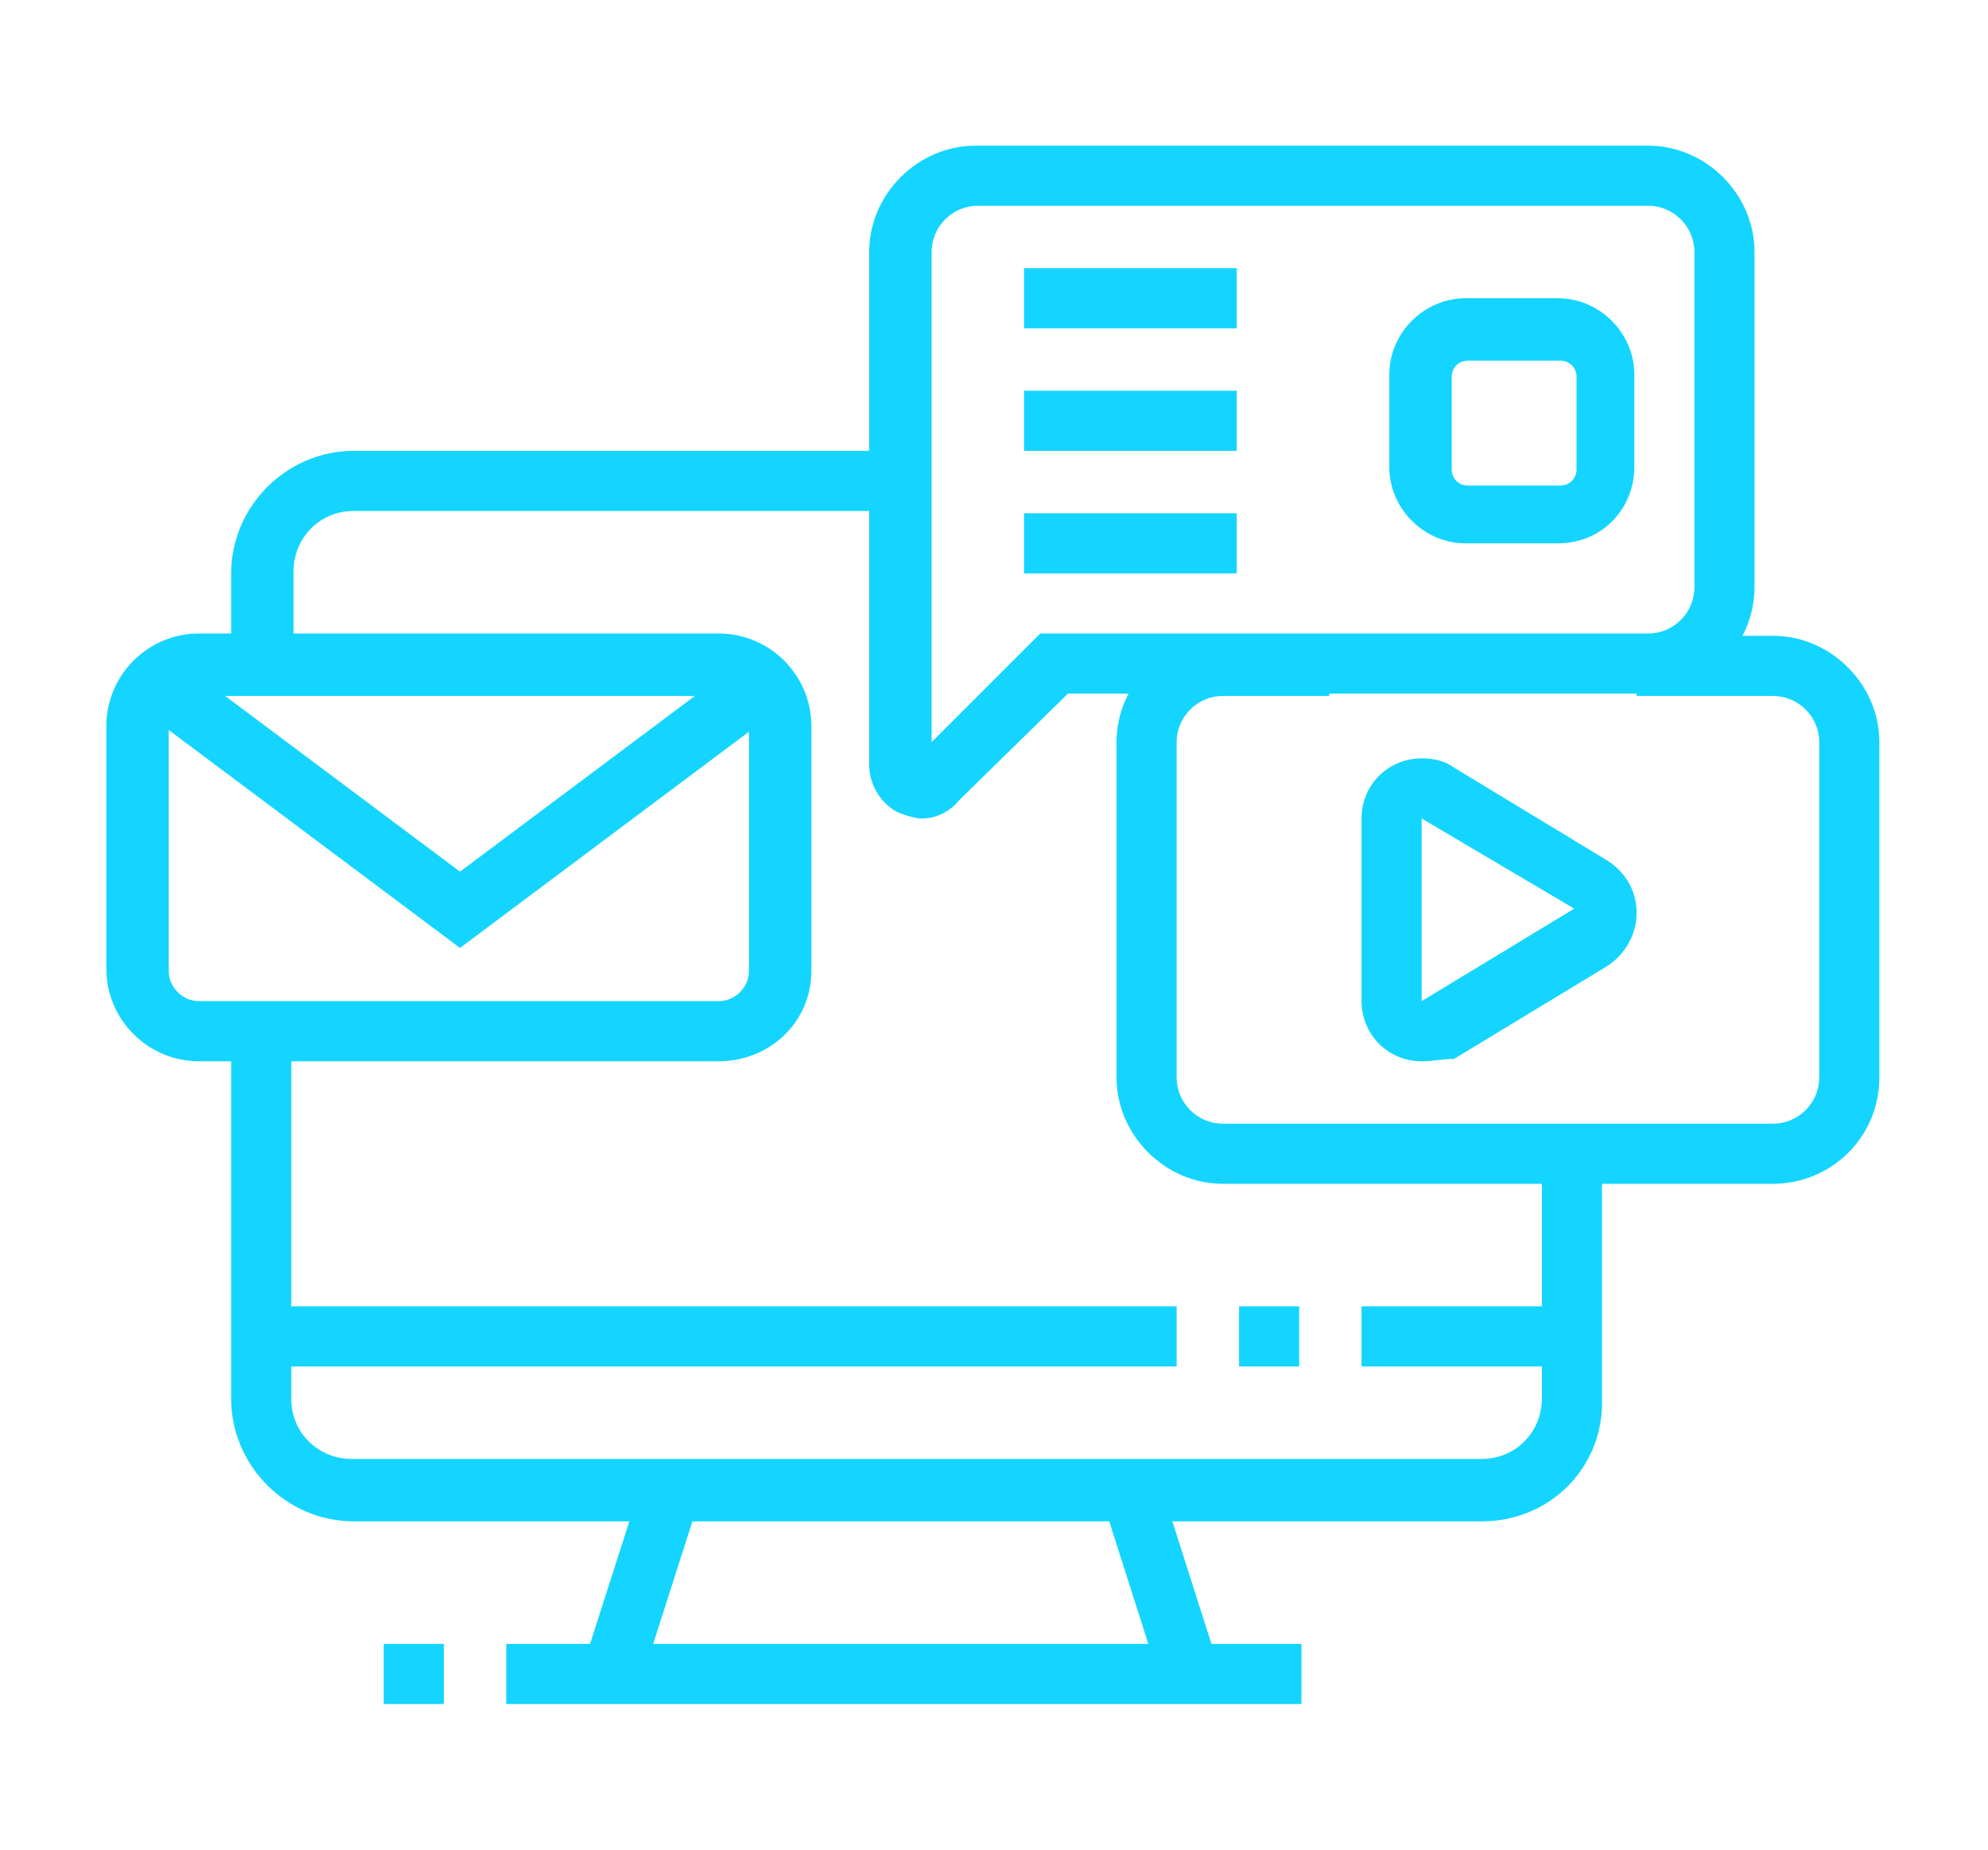 <?xml version="1.0" encoding="utf-8"?>
<!-- Generator: Adobe Illustrator 24.1.0, SVG Export Plug-In . SVG Version: 6.00 Build 0)  -->
<svg version="1.1" id="Layer_1" xmlns="http://www.w3.org/2000/svg" xmlns:xlink="http://www.w3.org/1999/xlink" x="0px" y="0px"
	 width="86px" height="80px" viewBox="0 0 86 80" style="enable-background:new 0 0 86 80;" xml:space="preserve">
<style type="text/css">
	.st0{display:none;}
	.st1{display:inline;fill:#13D5FF;}
	.st2{fill:#13D5FF;}
</style>
<g class="st0">
	<path class="st1" d="M66.8,52.6c-8.7,0-15.9-7.1-15.9-15.9S58,20.8,66.8,20.8S82.6,28,82.6,36.7S75.5,52.6,66.8,52.6z M66.8,23.5
		c-7.3,0-13.2,5.9-13.2,13.2s5.9,13.2,13.2,13.2S80,44,80,36.7S74.1,23.5,66.8,23.5z"/>
	<path class="st1" d="M66.8,72.4c-2.9,0-5.3-2.4-5.3-5.3V50.7h2.6v16.4c0,1.5,1.2,2.6,2.6,2.6s2.6-1.2,2.6-2.6V50.7h2.6v16.4
		C72.1,70,69.7,72.4,66.8,72.4z"/>
	<path class="st1" d="M23.2,31.4c-8,0-14.5-6.5-14.5-14.5S15.2,2.3,23.2,2.3s14.5,6.5,14.5,14.5S31.2,31.4,23.2,31.4z M23.2,5
		c-6.6,0-11.9,5.3-11.9,11.9s5.3,11.9,11.9,11.9s11.9-5.3,11.9-11.9S29.7,5,23.2,5z"/>
	<rect x="21.9" y="3.7" class="st1" width="2.6" height="13.2"/>
	<polygon class="st1" points="31.6,27.2 22.6,18.2 10,18.2 10,15.6 23.7,15.6 33.5,25.3 	"/>
	<path class="st1" d="M62.8,60.5H8.6c-2.9,0-5.3-2.4-5.3-5.3V15.6c0-2.9,2.4-5.3,5.3-5.3h2.4v2.6H8.6c-1.5,0-2.6,1.2-2.6,2.6v39.6
		c0,1.5,1.2,2.6,2.6,2.6h54.2V60.5z"/>
	<path class="st1" d="M72.1,22.7h-2.6v-7.2c0-1.5-1.2-2.6-2.6-2.6H35.3v-2.6h31.5c2.9,0,5.3,2.4,5.3,5.3V22.7z"/>
	<rect x="19.2" y="69.7" class="st1" width="37" height="2.6"/>
	
		<rect x="22.5" y="63.8" transform="matrix(0.443 -0.897 0.897 0.443 -42.123 62.45)" class="st1" width="13.3" height="2.6"/>
	
		<rect x="44.9" y="58.5" transform="matrix(0.897 -0.442 0.442 0.897 -24.022 27.17)" class="st1" width="2.6" height="13.3"/>
	<rect x="10" y="75" class="st1" width="27.7" height="2.6"/>
	<rect x="40.4" y="75" class="st1" width="2.6" height="2.6"/>
	<polygon class="st1" points="11.3,52.6 8.6,52.6 8.6,55.2 11.3,55.2 11.3,52.6 	"/>
	<polygon class="st1" points="11.3,47.3 8.6,47.3 8.6,49.9 11.3,49.9 11.3,47.3 	"/>
	<polygon class="st1" points="11.3,42 8.6,42 8.6,44.6 11.3,44.6 11.3,42 	"/>
	<rect x="53.6" y="45.1" class="st1" width="2.6" height="10.1"/>
	<path class="st1" d="M56.2,28.3h-2.6V18.2c0-1.5,1.2-2.6,2.6-2.6h5.3c1.5,0,2.6,1.2,2.6,2.6v4.5h-2.6v-4.5h-5.3V28.3z"/>
	<path class="st1" d="M48.3,55.2h-2.6V28.8h-5.3v26.4h-2.6V28.8c0-1.5,1.2-2.6,2.6-2.6h5.3c1.5,0,2.6,1.2,2.6,2.6V55.2z"/>
	<path class="st1" d="M32.4,55.2h-2.6V39.3h-5.3v15.9h-2.6V39.3c0-1.5,1.2-2.6,2.6-2.6h5.3c1.5,0,2.6,1.2,2.6,2.6V55.2z"/>
	<polygon class="st1" points="65.5,45.2 58.4,38.2 60.3,36.3 65.5,41.4 74.6,32.3 76.4,34.2 	"/>
</g>
<g class="st0">
	<path class="st1" d="M23.2,74.4v-2.6c0.7,0,1.3-0.6,1.3-1.3v-4h-9.2v4c0,0.7,0.6,1.3,1.3,1.3v2.6c-2.2,0-4-1.8-4-4v-6.6h14.5v6.6
		C27.1,72.6,25.4,74.4,23.2,74.4z"/>
	<path class="st1" d="M39,74.4v-2.6c0.7,0,1.3-0.6,1.3-1.3v-4h-7.9v4c0,0.7,0.6,1.3,1.3,1.3v2.6c-2.2,0-4-1.8-4-4v-6.6H43v6.6
		C43,72.6,41.2,74.4,39,74.4z"/>
	<rect x="25.8" y="63.8" class="st1" width="5.3" height="2.6"/>
	<path class="st1" d="M7.3,69.1H4.7v-1.3c0-2.2,1.8-4,4-4h5.3v2.6H8.6c-0.7,0-1.3,0.6-1.3,1.3V69.1z"/>
	<path class="st1" d="M77.4,59.8H25.8c-2.2,0-4-1.8-4-4V21.5c0-2.2,1.8-4,4-4h5.3v2.6h-5.3c-0.7,0-1.3,0.6-1.3,1.3v34.4
		c0,0.7,0.6,1.3,1.3,1.3h51.5c0.7,0,1.3-0.6,1.3-1.3V21.5c0-0.7-0.6-1.3-1.3-1.3h-5.3v-2.6h5.3c2.2,0,4,1.8,4,4v34.4
		C81.3,58,79.5,59.8,77.4,59.8z"/>
	<rect x="39.8" y="60.5" transform="matrix(0.498 -0.867 0.867 0.498 -31.717 68.815)" class="st1" width="7.6" height="2.6"/>
	<rect x="60.8" y="57.2" transform="matrix(0.853 -0.522 0.522 0.853 -25.184 42.085)" class="st1" width="2.6" height="17"/>
	<rect x="8.6" y="71.7" class="st1" width="63.4" height="2.6"/>
	<rect x="74.7" y="71.7" class="st1" width="2.6" height="2.6"/>
	<rect x="62.8" y="51.9" class="st1" width="13.2" height="2.6"/>
	<rect x="57.5" y="51.9" class="st1" width="2.6" height="2.6"/>
	<rect x="23.2" y="51.9" class="st1" width="31.7" height="2.6"/>
	<path class="st1" d="M32.4,34.7h-2.6V9.6c0-0.7-0.6-1.3-1.3-1.3c-0.7,0-1.3,0.6-1.3,1.3v5.3h-2.6V9.6c0-2.2,1.8-4,4-4s4,1.8,4,4
		V34.7z"/>
	<path class="st1" d="M73.4,34.7h-2.6V9.6c0-0.7-0.6-1.3-1.3-1.3h-41V5.6h41c2.2,0,4,1.8,4,4V34.7z"/>
	<rect x="70.7" y="37.4" class="st1" width="2.6" height="2.6"/>
	<rect x="29.8" y="42.6" class="st1" width="2.6" height="4"/>
	<rect x="29.8" y="37.4" class="st1" width="2.6" height="2.6"/>
	<path class="st1" d="M68.1,29.4H52.2c-1.5,0-2.6-1.2-2.6-2.6V13.6c0-1.5,1.2-2.6,2.6-2.6h13.2c1.5,0,2.6,1.2,2.6,2.6v10.6h-2.6
		V13.6H52.2v13.2h15.9V29.4z"/>
	<rect x="35.1" y="12.3" class="st1" width="7.9" height="2.6"/>
	<rect x="44.3" y="17.5" class="st1" width="2.6" height="2.6"/>
	<rect x="35.1" y="17.5" class="st1" width="6.6" height="2.6"/>
	<rect x="35.1" y="22.8" class="st1" width="11.9" height="2.6"/>
	<rect x="35.1" y="32.1" class="st1" width="21.1" height="2.6"/>
	<rect x="58.9" y="32.1" class="st1" width="2.6" height="2.6"/>
	<rect x="35.1" y="37.4" class="st1" width="33" height="2.6"/>
	<rect x="50.9" y="42.6" class="st1" width="17.2" height="2.6"/>
</g>
<g>
	<path class="st2" d="M12.6,28.8H10v-4c0-2.9,2.4-5.3,5.3-5.3H39v2.6H15.3c-1.5,0-2.6,1.2-2.6,2.6V28.8z"/>
	<path class="st2" d="M64.1,65.8H15.3c-2.9,0-5.3-2.4-5.3-5.3V44.6h2.6v15.9c0,1.5,1.2,2.6,2.6,2.6h48.9c1.5,0,2.6-1.2,2.6-2.6V49.9
		h2.6v10.6C69.4,63.4,67.1,65.8,64.1,65.8z"/>
	<path class="st2" d="M31.1,45.9H8.6c-2.2,0-4-1.8-4-4V31.4c0-2.2,1.8-4,4-4h22.5c2.2,0,4,1.8,4,4V42C35.1,44.2,33.3,45.9,31.1,45.9
		z M8.6,30.1c-0.7,0-1.3,0.6-1.3,1.3V42c0,0.7,0.6,1.3,1.3,1.3h22.5c0.7,0,1.3-0.6,1.3-1.3V31.4c0-0.7-0.6-1.3-1.3-1.3H8.6z"/>
	<path class="st2" d="M39.9,35.4c-0.3,0-0.6-0.1-0.9-0.2c-0.8-0.3-1.4-1.2-1.4-2.1V10.9c0-2.5,2.1-4.6,4.6-4.6h29.1
		c2.5,0,4.6,2.1,4.6,4.6v14.5c0,2.5-2.1,4.6-4.6,4.6H46.2l-4.7,4.6C41.1,35.1,40.5,35.4,39.9,35.4z M39.6,32.9
		C39.6,32.9,39.6,32.9,39.6,32.9L39.6,32.9z M42.3,8.9c-1.1,0-2,0.9-2,2v21.2l4.7-4.7h26.3c1.1,0,2-0.9,2-2V10.9c0-1.1-0.9-2-2-2
		H42.3z"/>
	<path class="st2" d="M76.7,51.2H52.9c-2.5,0-4.6-2.1-4.6-4.6V32.1c0-2.5,2.1-4.6,4.6-4.6h4.6v2.6h-4.6c-1.1,0-2,0.9-2,2v14.5
		c0,1.1,0.9,2,2,2h23.8c1.1,0,2-0.9,2-2V32.1c0-1.1-0.9-2-2-2h-5.9v-2.6h5.9c2.5,0,4.6,2.1,4.6,4.6v14.5
		C81.3,49.2,79.2,51.2,76.7,51.2z"/>
	<polygon class="st2" points="19.9,41 6,30.6 7.6,28.5 19.9,37.7 32.2,28.5 33.8,30.6 	"/>
	<rect x="11.3" y="56.5" class="st2" width="39.6" height="2.6"/>
	<rect x="53.6" y="56.5" class="st2" width="2.6" height="2.6"/>
	<rect x="58.9" y="56.5" class="st2" width="9.2" height="2.6"/>
	<path class="st2" d="M67.4,23.5h-4c-1.8,0-3.3-1.5-3.3-3.3v-4c0-1.8,1.5-3.3,3.3-3.3h4c1.8,0,3.3,1.5,3.3,3.3v4
		C70.7,22,69.3,23.5,67.4,23.5z M63.5,15.6c-0.4,0-0.7,0.3-0.7,0.7v4c0,0.4,0.3,0.7,0.7,0.7h4c0.4,0,0.7-0.3,0.7-0.7v-4
		c0-0.4-0.3-0.7-0.7-0.7H63.5z"/>
	<rect x="44.3" y="11.6" class="st2" width="9.2" height="2.6"/>
	<rect x="44.3" y="16.9" class="st2" width="9.2" height="2.6"/>
	<rect x="44.3" y="22.2" class="st2" width="9.2" height="2.6"/>
	<rect x="21.9" y="71.1" class="st2" width="34.4" height="2.6"/>
	<rect x="16.6" y="71.1" class="st2" width="2.6" height="2.6"/>
	
		<rect x="23.6" y="67.1" transform="matrix(0.305 -0.952 0.952 0.305 -45.843 74.014)" class="st2" width="8.3" height="2.6"/>
	
		<rect x="48.9" y="64.2" transform="matrix(0.953 -0.304 0.304 0.953 -18.436 18.535)" class="st2" width="2.6" height="8.3"/>
	<path class="st2" d="M61.5,45.9c-1.5,0-2.6-1.2-2.6-2.6v-7.9c0-1.5,1.2-2.6,2.6-2.6c0.5,0,1,0.1,1.4,0.4l6.6,4
		c0.8,0.5,1.3,1.3,1.3,2.3c0,0.9-0.5,1.8-1.3,2.3l-6.6,4C62.4,45.8,62,45.9,61.5,45.9z M61.5,35.4l0,7.9l6.6-4L61.5,35.4z"/>
</g>
</svg>
